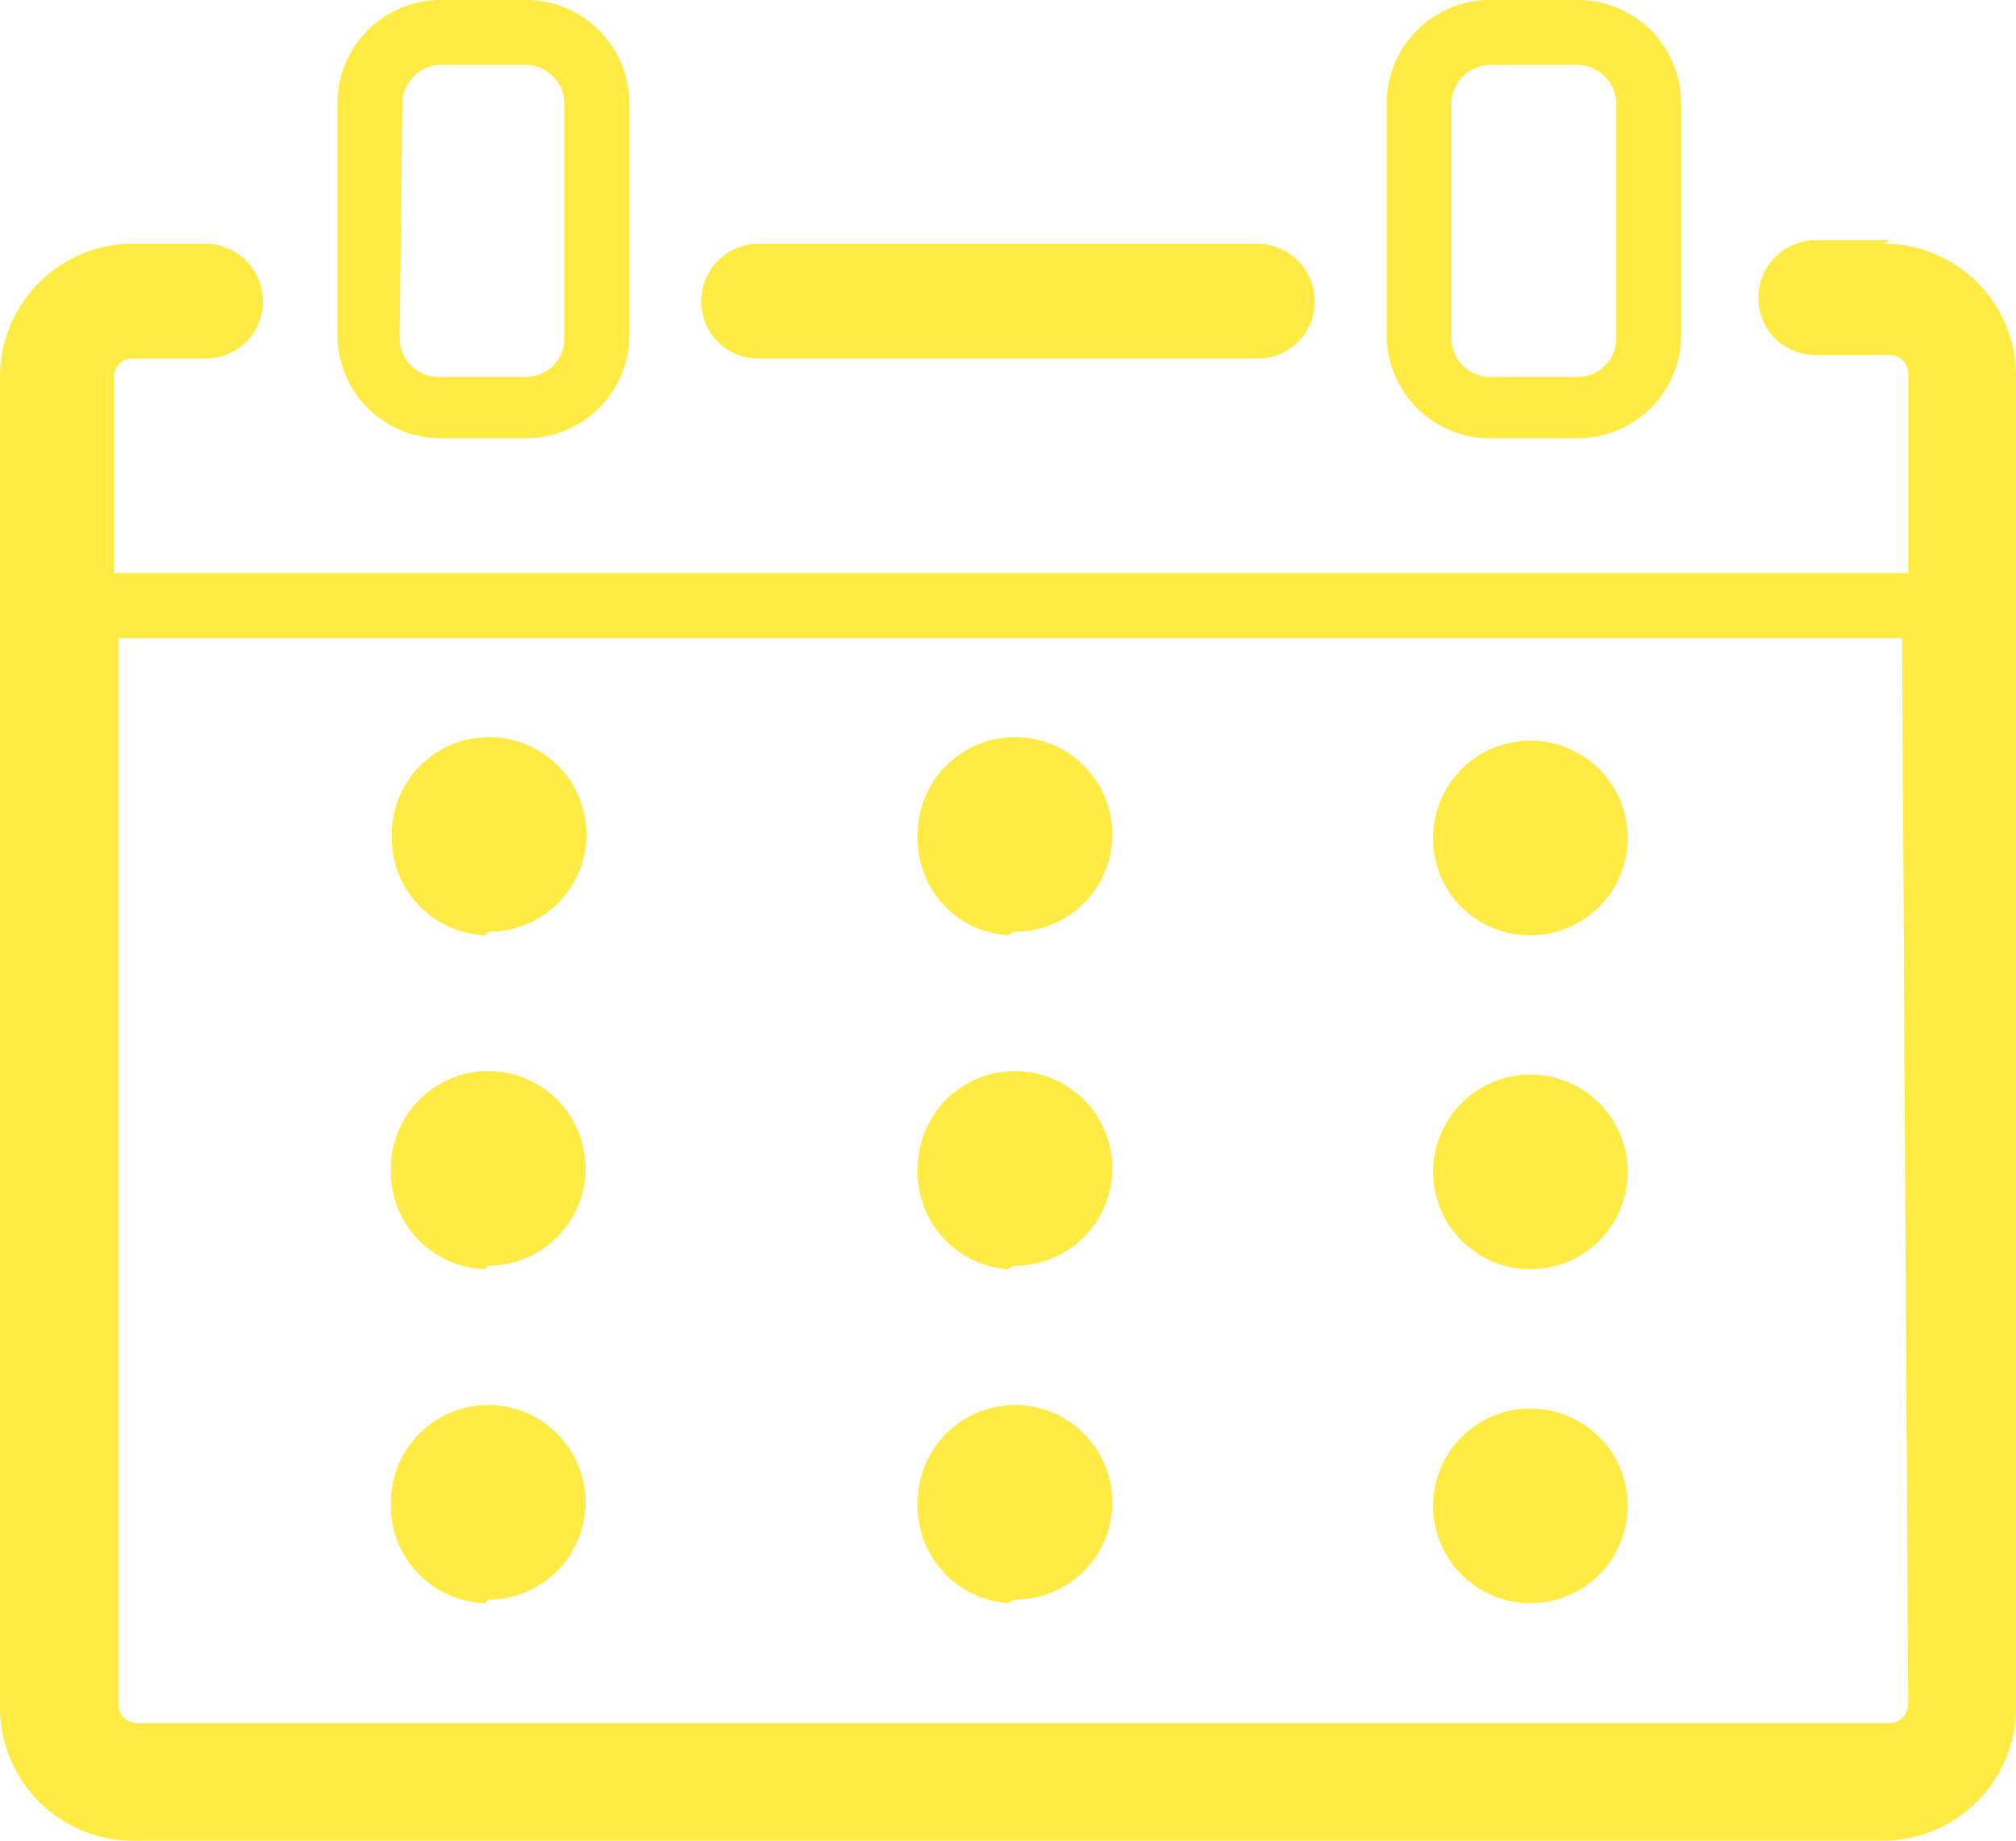 <svg xmlns="http://www.w3.org/2000/svg" width="23" height="21" viewBox="0 0 23 21"><path d="M17.46 10.67a1.11 1.11 0 1 0-1.11-1.1 1.1 1.1 0 0 0 1.11 1.1zm0 3.81a1.11 1.11 0 1 0-1.11-1.11 1.11 1.11 0 0 0 1.11 1.11zM8.67 4.09h5.66a.65.65 0 0 0 .67-.65.66.66 0 0 0-.65-.66H8.67a.66.66 0 0 0-.67.66.65.65 0 0 0 .67.65zm8.79 14.2a1.11 1.11 0 1 0-1.11-1.11 1.11 1.11 0 0 0 1.11 1.11zM5 5h1a1.18 1.18 0 0 0 1.18-1.14V1.19A1.18 1.18 0 0 0 6 0H5a1.18 1.18 0 0 0-1.15 1.19v2.67A1.18 1.18 0 0 0 5 5zm-.41-3.81A.45.45 0 0 1 5 .74h1a.45.45 0 0 1 .44.45v2.67A.44.44 0 0 1 6 4.3H5a.44.44 0 0 1-.44-.44zM17 5h1a1.18 1.18 0 0 0 1.18-1.18V1.19A1.18 1.18 0 0 0 18 0h-1a1.18 1.18 0 0 0-1.18 1.19v2.67A1.18 1.18 0 0 0 17 5zm-.44-3.85A.45.45 0 0 1 17 .74h1a.45.45 0 0 1 .44.45v2.67a.44.44 0 0 1-.44.44h-1a.44.44 0 0 1-.44-.44zm-11 17.1a1.11 1.11 0 1 0-1.1-1.11 1.11 1.11 0 0 0 1.08 1.15zm0-3.81a1.11 1.11 0 1 0-1.1-1.11 1.11 1.11 0 0 0 1.08 1.15zm16-11.7h-.85a.66.66 0 0 0-.65.66.65.65 0 0 0 .65.65h.85a.21.21 0 0 1 .21.2v2.29H1.3V4.29a.21.21 0 0 1 .21-.2h.85A.65.65 0 0 0 3 3.44a.66.66 0 0 0-.65-.66h-.84A1.52 1.52 0 0 0 0 4.29v15.2A1.52 1.52 0 0 0 1.51 21h20A1.52 1.52 0 0 0 23 19.49V4.29a1.51 1.51 0 0 0-1.51-1.51zm.21 16.71a.22.22 0 0 1-.21.21h-20a.22.22 0 0 1-.21-.21V7.28H21.7zm-10.2-1.2a1.11 1.11 0 1 0-1.1-1.11 1.11 1.11 0 0 0 1.03 1.15zm0-3.81a1.11 1.11 0 1 0-1.1-1.11 1.11 1.11 0 0 0 1.03 1.15zm0-3.81a1.11 1.11 0 1 0-1.1-1.1 1.1 1.1 0 0 0 1.03 1.14zm-6 0a1.11 1.11 0 1 0-1.1-1.1 1.11 1.11 0 0 0 1.07 1.14z" fill="#ffeb43"/></svg>